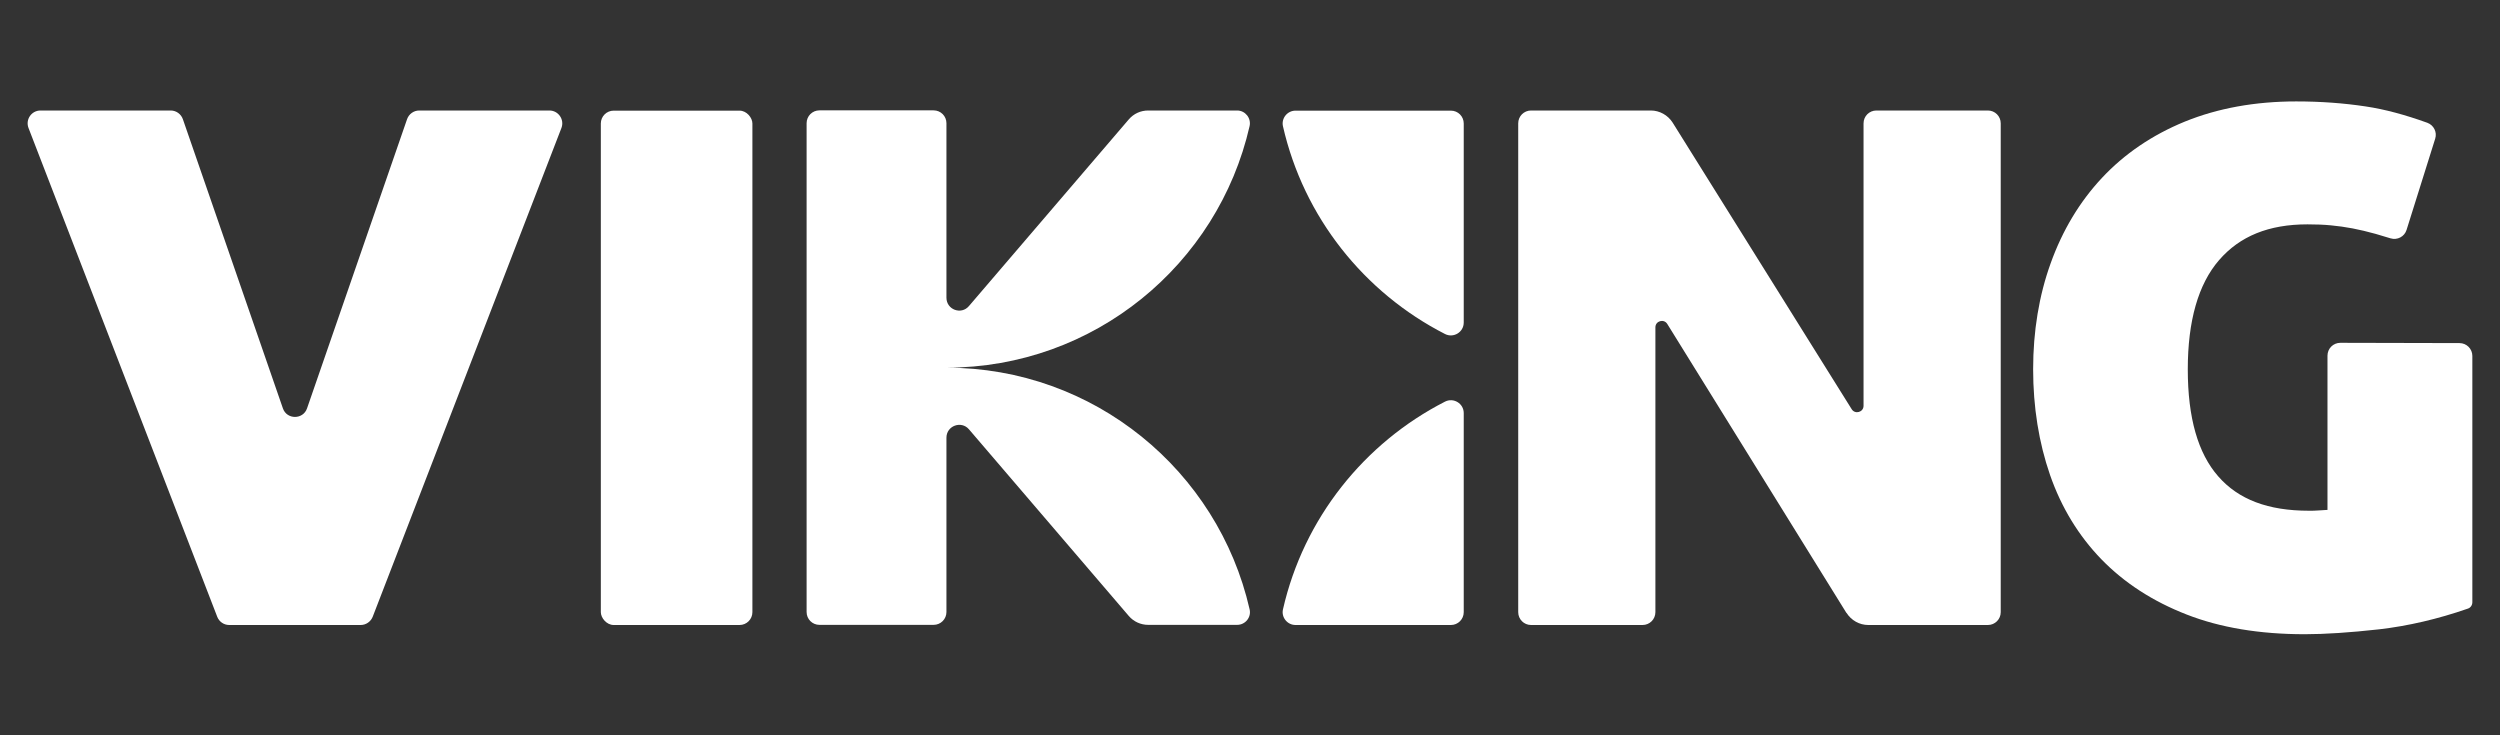 <?xml version="1.0" encoding="UTF-8"?>
<svg xmlns="http://www.w3.org/2000/svg" version="1.1" viewBox="0 0 178.96 52.65">
  <rect x="0" y="0" width="178.96" height="52.65" fill="#333333" stroke="none"/>
  <defs>
    <style>
      .cls-1 {
        fill: #fff;
      }
    </style>
  </defs>
  <!-- Generator: Adobe Illustrator 28.6.0, SVG Export Plug-In . SVG Version: 1.2.0 Build 709)  -->
  <g>
    <g id="Layer_1">
      <g>
        <path class="cls-1" d="M132.17,43.87l-12.82-20.68c-.24-.39-.85-.22-.85.24v20.39c0,.51-.41.92-.92.92h-7.98c-.51,0-.92-.41-.92-.92V8.83c0-.51.41-.92.92-.92h8.57c.63,0,1.22.33,1.56.86l12.82,20.52c.24.39.85.22.85-.24V8.83c0-.51.41-.92.92-.92h7.98c.51,0,.92.41.92.92v34.99c0,.51-.41.92-.92.92h-8.56c-.63,0-1.22-.33-1.56-.87Z"/>
        <rect class="cls-1" x="43.01" y="7.92" width="10.85" height="36.82" rx=".92" ry=".92"/>
        <path class="cls-1" d="M15.55,44.15L2.04,9.16c-.23-.6.21-1.25.86-1.25h9.32c.39,0,.74.25.87.62l7.16,20.7c.28.82,1.45.82,1.73,0l7.16-20.7c.13-.37.48-.62.87-.62h9.32c.64,0,1.09.65.86,1.25l-13.51,34.99c-.14.35-.48.59-.86.59h-9.41c-.38,0-.72-.23-.86-.59Z"/>
        <path class="cls-1" d="M104.78,23.09v-14.25c0-.51-.41-.92-.92-.92h-11.12c-.59,0-1.03.55-.9,1.12,1.48,6.5,5.81,11.91,11.6,14.87.61.31,1.34-.13,1.34-.82Z"/>
        <path class="cls-1" d="M67.75,43.82v-12.49c0-.85,1.06-1.24,1.61-.6l11.44,13.36c.35.41.86.64,1.39.64h6.37c.59,0,1.03-.55.89-1.12-2.26-9.9-11.12-17.29-21.71-17.29,10.59,0,19.45-7.39,21.71-17.29.13-.57-.31-1.12-.89-1.12h-6.37c-.54,0-1.04.23-1.39.64l-11.44,13.36c-.55.65-1.61.26-1.61-.6v-12.49c0-.51-.41-.92-.92-.92h-8.17c-.51,0-.92.41-.92.92v34.99c0,.51.41.92.92.92h8.17c.51,0,.92-.41.92-.92Z"/>
        <path class="cls-1" d="M92.74,44.74h11.12c.51,0,.92-.41.92-.92v-14.25c0-.69-.73-1.13-1.34-.82-5.79,2.96-10.12,8.37-11.6,14.87-.13.57.31,1.12.9,1.12Z"/>
        <path class="cls-1" d="M164.96,45.4c-3.19,0-6.03-.47-8.43-1.41-2.42-.94-4.47-2.27-6.1-3.95-1.63-1.68-2.87-3.71-3.68-6.04-.8-2.31-1.21-4.86-1.21-7.57s.42-5.28,1.26-7.6c.84-2.34,2.07-4.39,3.67-6.1,1.6-1.71,3.59-3.07,5.94-4.03,2.34-.95,5.01-1.44,7.96-1.44,1.73,0,3.4.12,4.98.36,1.35.2,2.83.6,4.41,1.17.46.17.71.67.56,1.14l-2.05,6.53c-.15.48-.66.75-1.15.6-.38-.12-.74-.22-1.07-.32-.57-.16-1.13-.29-1.64-.39-.52-.1-1.04-.17-1.56-.22-.52-.05-1.08-.07-1.67-.07-2.77,0-4.84.84-6.33,2.56-1.49,1.72-2.24,4.35-2.24,7.82s.73,6.01,2.18,7.66c1.45,1.66,3.57,2.46,6.49,2.46.24,0,.47,0,.68-.02l.65-.04v-11.04c0-.51.41-.92.92-.92l8.53.02c.51,0,.92.41.92.92v17.63c0,.21-.13.4-.33.46-2.13.74-4.27,1.24-6.35,1.48-2.07.23-3.87.35-5.33.35Z"/>
      </g>
    </g>
  </g>
</svg>